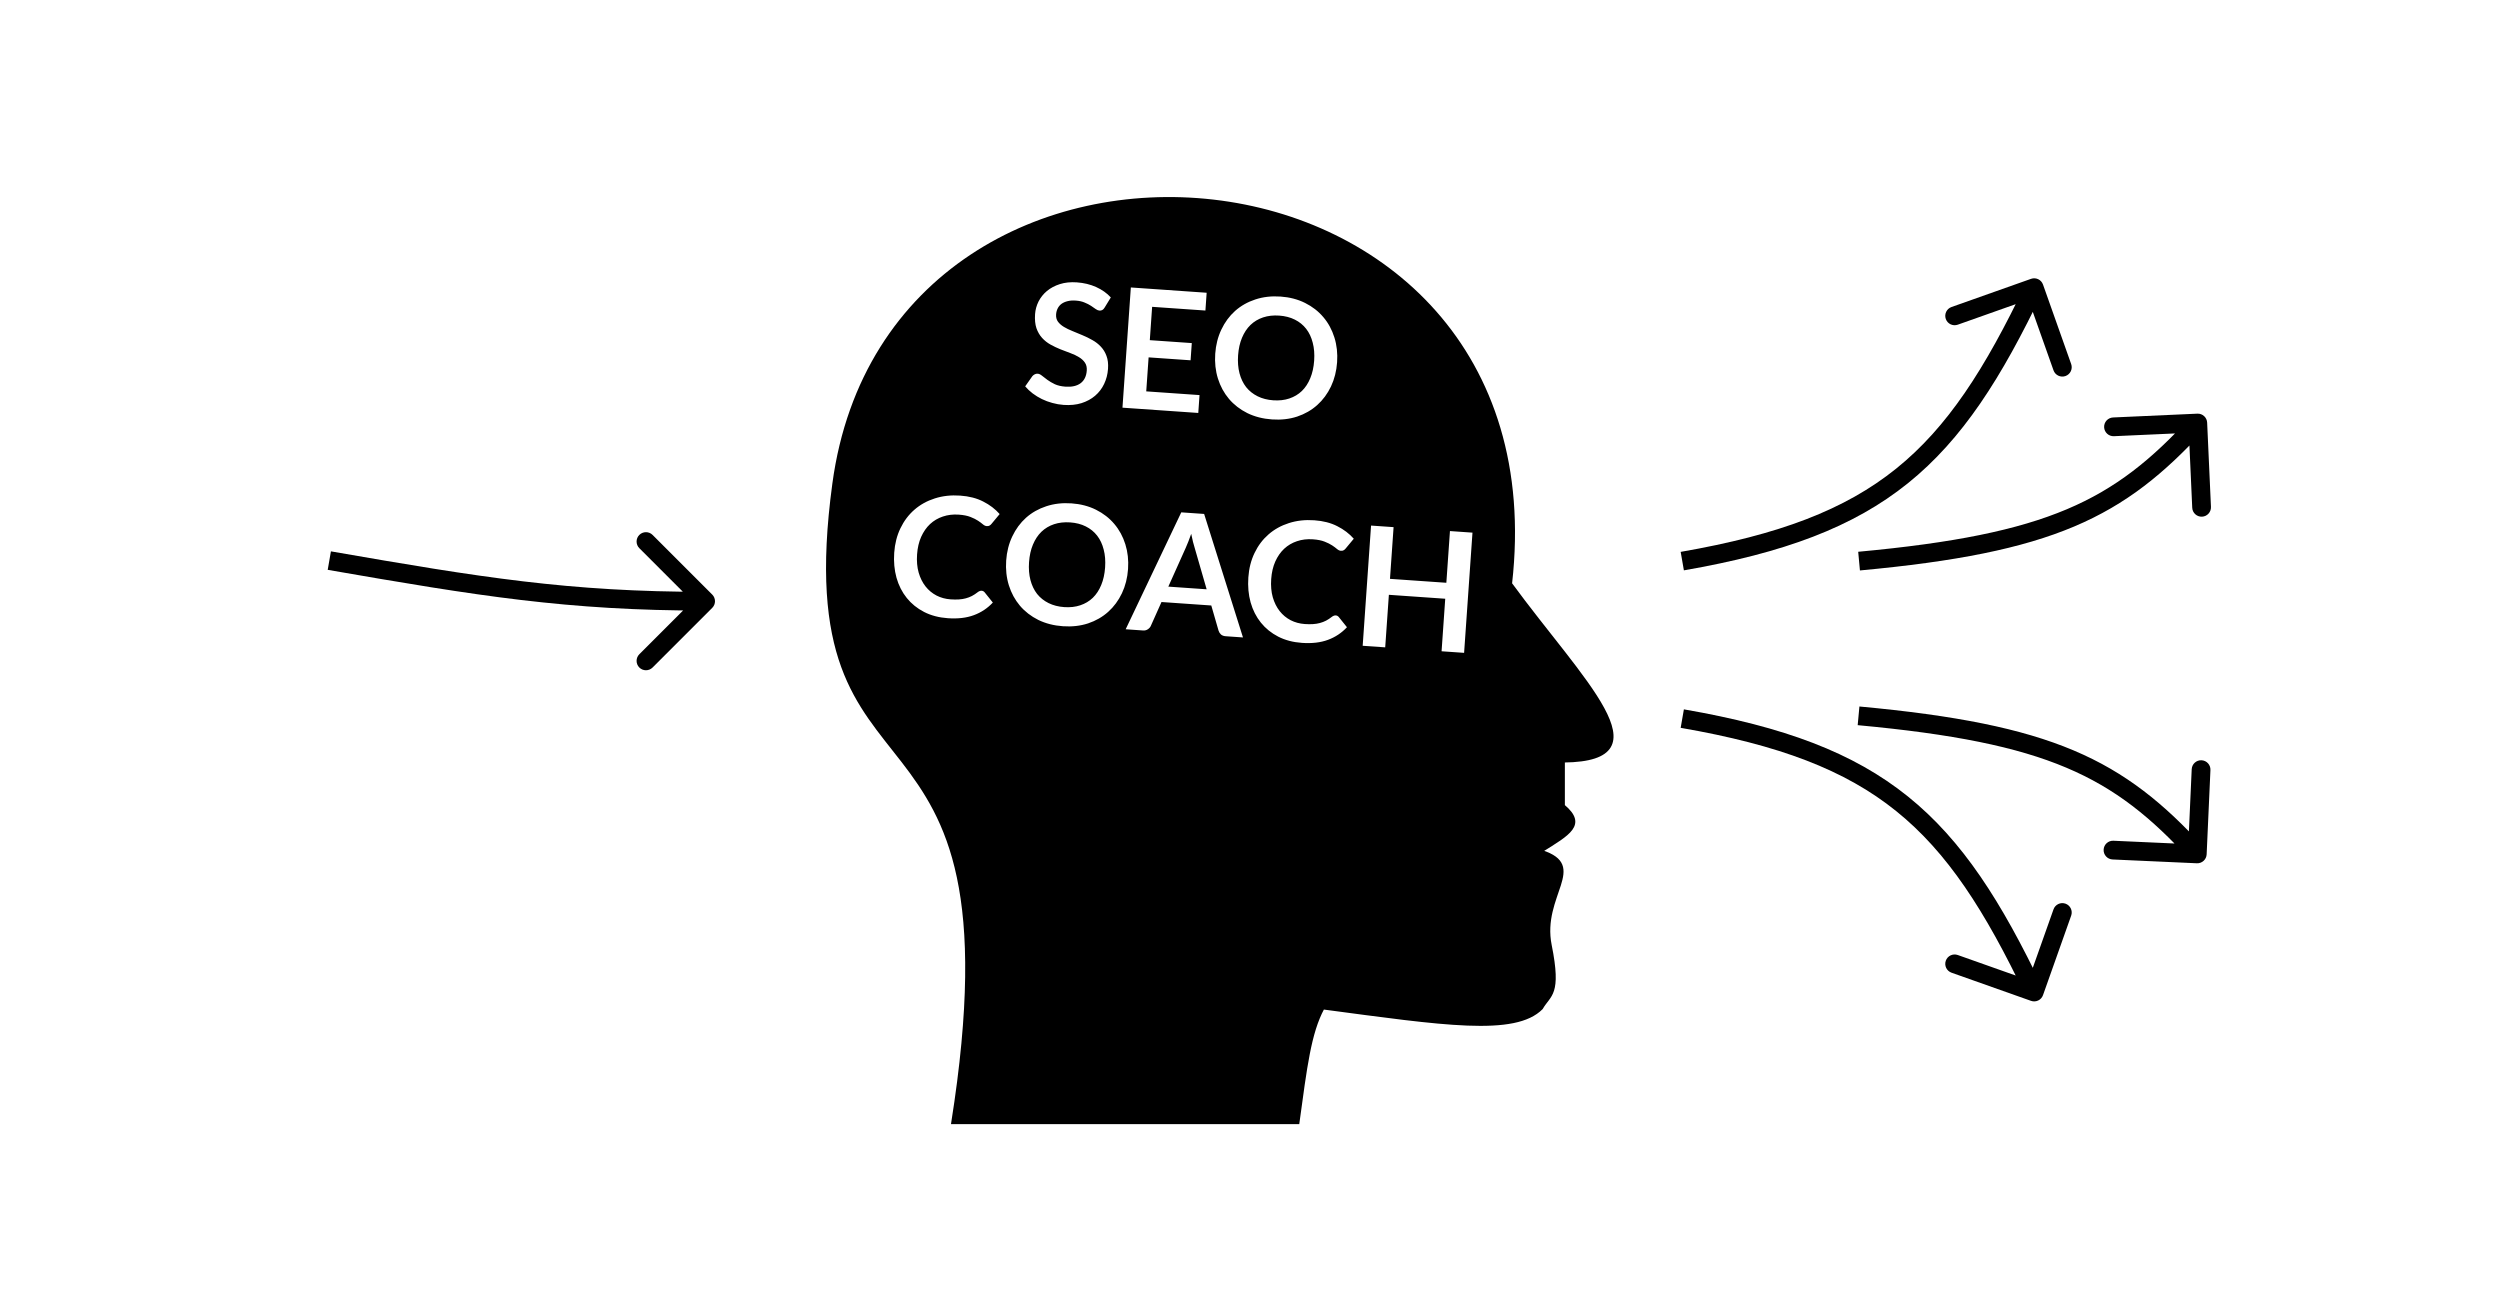 <svg width="1200" height="630" viewBox="0 0 1200 630" fill="none" xmlns="http://www.w3.org/2000/svg">
<rect width="1200" height="630" fill="white"/>
<path d="M980.642 136.582C979.812 134.24 977.241 133.013 974.898 133.843L936.723 147.367C934.38 148.197 933.154 150.769 933.984 153.111C934.813 155.454 937.385 156.68 939.728 155.85L973.662 143.829L985.683 177.763C986.512 180.106 989.084 181.332 991.427 180.502C993.77 179.672 994.996 177.1 994.166 174.758L980.642 136.582ZM808.265 273.768C856.351 265.414 889.587 253.048 915.803 231.95C941.978 210.884 960.697 181.474 980.462 140.022L972.339 136.148C952.747 177.235 934.736 205.16 910.16 224.938C885.624 244.684 854.086 256.673 806.725 264.901L808.265 273.768Z" fill="black"/>
<path d="M1059.43 202.85C1059.32 200.367 1057.22 198.446 1054.74 198.558L1014.28 200.384C1011.79 200.496 1009.87 202.6 1009.98 205.083C1010.1 207.565 1012.2 209.487 1014.68 209.375L1050.65 207.751L1052.27 243.715C1052.38 246.198 1054.49 248.119 1056.97 248.007C1059.45 247.895 1061.37 245.792 1061.26 243.309L1059.43 202.85ZM892.766 273.815C938.797 269.551 970.5 263.322 995.57 252.739C1020.78 242.096 1038.99 227.177 1058.26 206.088L1051.62 200.018C1032.91 220.496 1015.72 234.466 992.07 244.447C968.285 254.487 937.681 260.616 891.936 264.854L892.766 273.815Z" fill="black"/>
<path d="M1059.19 410.081C1059.08 412.564 1056.97 414.486 1054.49 414.373L1014.03 412.547C1011.55 412.435 1009.63 410.331 1009.74 407.849C1009.85 405.366 1011.95 403.444 1014.44 403.556L1050.4 405.18L1052.02 369.216C1052.14 366.734 1054.24 364.812 1056.72 364.924C1059.2 365.036 1061.13 367.139 1061.01 369.622L1059.19 410.081ZM892.52 339.116C938.551 343.38 970.253 349.61 995.324 360.193C1020.53 370.835 1038.75 385.754 1058.01 406.843L1051.37 412.913C1032.66 392.435 1015.47 378.465 991.824 368.484C968.039 358.444 937.435 352.315 891.69 348.077L892.52 339.116Z" fill="black"/>
<path d="M980.642 477.674C979.812 480.017 977.241 481.243 974.898 480.413L936.723 466.889C934.38 466.06 933.154 463.488 933.984 461.145C934.813 458.802 937.385 457.576 939.728 458.406L973.662 470.427L985.683 436.493C986.512 434.151 989.084 432.924 991.427 433.754C993.77 434.584 994.996 437.156 994.166 439.499L980.642 477.674ZM808.265 340.488C856.351 348.842 889.587 361.208 915.803 382.307C941.978 403.373 960.697 432.782 980.462 474.235L972.339 478.108C952.747 437.021 934.736 409.097 910.16 389.318C885.624 369.572 854.086 357.583 806.725 349.355L808.265 340.488Z" fill="black"/>
<path d="M341.88 285.403C343.637 287.161 343.637 290.01 341.88 291.767L313.242 320.405C311.485 322.162 308.635 322.162 306.878 320.405C305.121 318.648 305.121 315.798 306.878 314.041L332.334 288.585L306.878 263.129C305.121 261.372 305.121 258.523 306.878 256.765C308.636 255.008 311.485 255.008 313.242 256.765L341.88 285.403ZM158.842 264.651C230.801 277.153 273.113 284.085 338.698 284.085L338.698 293.085C272.282 293.085 229.317 286.03 157.301 273.519L158.842 264.651Z" fill="black"/>
<path d="M400.032 232.145C427.489 29.63 750.636 56.447 725.291 280.127C759.319 326.627 800.975 364.984 750.636 365.505V386.673C761.578 395.928 753.043 400.424 740.076 408.547C762.328 415.71 739.51 429.714 744.318 453.705C749.125 477.695 743.976 477.282 740.076 484.048C727.197 497.082 692.532 491.661 635.176 484.048C628.815 495.92 626.91 512.05 623.208 539.085H457.058C492.259 316.817 377.168 400.784 400.032 232.145Z" fill="black" stroke="black"/>
<path d="M530.21 147.651C529.876 148.215 529.502 148.604 529.086 148.815C528.697 149.029 528.236 149.117 527.704 149.08C527.172 149.043 526.587 148.802 525.95 148.356C525.315 147.884 524.563 147.364 523.693 146.796C522.824 146.227 521.791 145.701 520.596 145.216C519.428 144.707 518.02 144.395 516.37 144.281C514.881 144.177 513.564 144.272 512.421 144.567C511.306 144.837 510.341 145.264 509.525 145.849C508.735 146.435 508.123 147.168 507.688 148.046C507.254 148.898 507 149.856 506.926 150.92C506.832 152.277 507.125 153.433 507.807 154.39C508.515 155.348 509.473 156.19 510.678 156.915C511.884 157.641 513.268 158.312 514.829 158.929C516.389 159.545 517.974 160.204 519.583 160.904C521.22 161.579 522.809 162.358 524.352 163.241C525.896 164.097 527.253 165.154 528.421 166.412C529.592 167.643 530.491 169.122 531.119 170.85C531.774 172.58 532.018 174.641 531.851 177.036C531.67 179.643 531.047 182.059 529.983 184.283C528.948 186.483 527.506 188.374 525.658 189.957C523.839 191.514 521.658 192.698 519.115 193.51C516.575 194.296 513.708 194.577 510.516 194.355C508.68 194.227 506.884 193.915 505.128 193.418C503.37 192.948 501.689 192.323 500.086 191.543C498.51 190.765 497.036 189.86 495.664 188.829C494.319 187.8 493.128 186.674 492.09 185.453L495.561 180.522C495.88 180.17 496.247 179.888 496.663 179.676C497.107 179.44 497.582 179.339 498.087 179.375C498.752 179.421 499.451 179.75 500.183 180.363C500.918 180.949 501.781 181.61 502.772 182.347C503.789 183.087 504.984 183.785 506.355 184.442C507.754 185.074 509.452 185.459 511.447 185.598C514.506 185.811 516.924 185.258 518.7 183.938C520.478 182.592 521.461 180.562 521.65 177.849C521.756 176.332 521.456 175.068 520.751 174.057C520.073 173.047 519.131 172.18 517.925 171.454C516.721 170.702 515.337 170.044 513.773 169.481C512.208 168.917 510.619 168.312 509.007 167.665C507.395 167.018 505.817 166.267 504.272 165.411C502.728 164.555 501.373 163.485 500.206 162.2C499.039 160.916 498.132 159.356 497.484 157.52C496.866 155.659 496.648 153.412 496.831 150.778C496.978 148.677 497.533 146.657 498.497 144.719C499.487 142.783 500.834 141.1 502.537 139.668C504.268 138.238 506.336 137.139 508.742 136.371C511.147 135.603 513.853 135.324 516.859 135.533C520.265 135.771 523.367 136.521 526.165 137.786C528.964 139.05 531.308 140.71 533.196 142.766L530.21 147.651ZM579.194 140.518L578.599 149.057L553.021 147.275L551.907 163.276L572.058 164.68L571.482 172.94L551.331 171.536L550.194 187.857L575.772 189.639L575.174 198.218L538.783 195.683L542.803 137.982L579.194 140.518ZM641.809 173.87C641.514 178.1 640.536 181.975 638.874 185.495C637.214 188.988 635.015 191.962 632.278 194.418C629.541 196.873 626.324 198.721 622.629 199.96C618.936 201.173 614.908 201.628 610.545 201.324C606.183 201.02 602.243 200.01 598.727 198.295C595.24 196.555 592.297 194.279 589.901 191.465C587.53 188.654 585.765 185.403 584.606 181.714C583.448 177.997 583.016 174.025 583.311 169.795C583.605 165.565 584.583 161.704 586.243 158.211C587.905 154.691 590.105 151.703 592.842 149.248C595.606 146.794 598.834 144.96 602.528 143.747C606.249 142.51 610.292 142.043 614.654 142.347C619.017 142.651 622.942 143.673 626.43 145.413C629.917 147.153 632.846 149.428 635.216 152.24C637.589 155.025 639.354 158.275 640.511 161.992C641.671 165.681 642.104 169.641 641.809 173.87ZM630.796 173.103C631.016 169.937 630.788 167.075 630.111 164.515C629.462 161.93 628.414 159.705 626.967 157.84C625.52 155.975 623.698 154.498 621.502 153.41C619.332 152.323 616.837 151.681 614.018 151.485C611.198 151.288 608.625 151.577 606.299 152.35C603.973 153.124 601.951 154.333 600.232 155.977C598.54 157.624 597.181 159.681 596.153 162.149C595.128 164.59 594.505 167.394 594.284 170.559C594.064 173.725 594.291 176.601 594.966 179.188C595.643 181.748 596.705 183.96 598.153 185.825C599.628 187.665 601.464 189.13 603.66 190.219C605.857 191.307 608.365 191.95 611.185 192.146C614.005 192.343 616.564 192.053 618.864 191.278C621.19 190.504 623.198 189.308 624.888 187.688C626.58 186.041 627.925 183.997 628.924 181.553C629.951 179.086 630.575 176.269 630.796 173.103ZM471.178 283.556C471.763 283.597 472.253 283.858 472.647 284.34L476.557 289.224C474.014 291.96 470.973 293.981 467.434 295.284C463.921 296.59 459.771 297.076 454.982 296.743C450.699 296.444 446.893 295.444 443.563 293.742C440.26 292.041 437.489 289.803 435.25 287.028C433.011 284.252 431.365 281.01 430.314 277.301C429.289 273.594 428.926 269.599 429.224 265.316C429.526 260.98 430.521 257.066 432.207 253.575C433.896 250.057 436.135 247.086 438.923 244.66C441.712 242.235 444.965 240.43 448.683 239.246C452.43 238.036 456.497 237.585 460.887 237.891C465.17 238.189 468.859 239.141 471.955 240.747C475.079 242.328 477.707 244.329 479.837 246.749L475.898 251.487C475.663 251.791 475.364 252.051 475.002 252.266C474.666 252.484 474.205 252.572 473.62 252.531C473.008 252.488 472.4 252.205 471.795 251.682C471.19 251.159 470.414 250.583 469.469 249.956C468.524 249.329 467.309 248.723 465.827 248.139C464.37 247.556 462.485 247.184 460.17 247.023C457.457 246.834 454.923 247.138 452.568 247.937C450.242 248.71 448.194 249.917 446.422 251.558C444.677 253.201 443.251 255.253 442.144 257.716C441.065 260.153 440.416 262.942 440.198 266.081C439.971 269.326 440.223 272.244 440.951 274.834C441.706 277.426 442.808 279.642 444.257 281.48C445.706 283.319 447.462 284.778 449.526 285.857C451.591 286.91 453.847 287.521 456.294 287.692C457.758 287.794 459.08 287.806 460.262 287.728C461.47 287.651 462.578 287.475 463.586 287.197C464.621 286.922 465.596 286.549 466.511 286.078C467.455 285.582 468.393 284.966 469.327 284.229C469.609 284.008 469.902 283.842 470.203 283.729C470.507 283.59 470.832 283.532 471.178 283.556ZM541.464 273.136C541.169 277.366 540.191 281.241 538.529 284.76C536.869 288.253 534.67 291.228 531.933 293.683C529.195 296.139 525.979 297.987 522.284 299.226C518.591 300.439 514.563 300.894 510.2 300.59C505.837 300.286 501.898 299.276 498.382 297.561C494.895 295.821 491.952 293.544 489.555 290.731C487.185 287.919 485.42 284.669 484.26 280.979C483.103 277.263 482.671 273.29 482.966 269.061C483.26 264.831 484.238 260.969 485.898 257.476C487.56 253.957 489.76 250.969 492.497 248.513C495.261 246.059 498.489 244.226 502.183 243.013C505.904 241.776 509.946 241.309 514.309 241.613C518.672 241.917 522.597 242.939 526.085 244.678C529.572 246.418 532.501 248.694 534.871 251.506C537.244 254.291 539.009 257.541 540.166 261.257C541.326 264.947 541.759 268.906 541.464 273.136ZM530.451 272.369C530.671 269.203 530.443 266.34 529.766 263.781C529.117 261.196 528.069 258.971 526.622 257.106C525.175 255.241 523.353 253.764 521.157 252.675C518.987 251.589 516.492 250.947 513.673 250.75C510.853 250.554 508.28 250.843 505.954 251.616C503.628 252.39 501.605 253.599 499.887 255.243C498.195 256.89 496.836 258.947 495.808 261.415C494.783 263.856 494.16 266.659 493.939 269.825C493.719 272.991 493.946 275.867 494.621 278.453C495.298 281.013 496.36 283.226 497.807 285.091C499.283 286.931 501.119 288.396 503.315 289.484C505.512 290.573 508.02 291.215 510.84 291.412C513.659 291.608 516.219 291.319 518.519 290.544C520.845 289.77 522.853 288.573 524.543 286.954C526.234 285.307 527.58 283.262 528.579 280.819C529.606 278.351 530.23 275.535 530.451 272.369ZM596.628 305.97L588.329 305.391C587.397 305.327 586.642 305.047 586.061 304.552C585.509 304.032 585.125 303.417 584.907 302.707L581.417 290.635L557.515 288.97L552.386 300.441C552.13 301.038 551.666 301.567 550.992 302.028C550.345 302.491 549.569 302.691 548.665 302.628L540.325 302.047L567.01 245.926L577.983 246.69L596.628 305.97ZM560.797 281.58L579.192 282.862L573.507 263.179C573.247 262.306 572.957 261.283 572.638 260.111C572.347 258.915 572.062 257.625 571.784 256.243C571.318 257.573 570.857 258.811 570.403 259.956C569.976 261.102 569.559 262.102 569.152 262.956L560.797 281.58ZM641.156 295.399C641.742 295.44 642.231 295.701 642.625 296.183L646.535 301.067C643.992 303.803 640.951 305.823 637.412 307.127C633.9 308.433 629.749 308.919 624.961 308.585C620.678 308.287 616.871 307.287 613.542 305.584C610.239 303.884 607.467 301.646 605.228 298.87C602.989 296.095 601.344 292.852 600.292 289.144C599.267 285.437 598.904 281.442 599.203 277.159C599.505 272.823 600.499 268.909 602.186 265.418C603.875 261.9 606.113 258.929 608.902 256.503C611.69 254.078 614.944 252.273 618.662 251.088C622.408 249.879 626.476 249.427 630.865 249.733C635.148 250.032 638.838 250.984 641.934 252.589C645.058 254.17 647.685 256.171 649.816 258.592L645.877 263.33C645.642 263.634 645.343 263.894 644.98 264.109C644.644 264.326 644.184 264.414 643.599 264.374C642.987 264.331 642.378 264.048 641.773 263.525C641.168 263.001 640.393 262.426 639.448 261.799C638.502 261.172 637.288 260.566 635.805 259.981C634.349 259.399 632.463 259.027 630.149 258.866C627.436 258.677 624.902 258.981 622.547 259.779C620.221 260.553 618.172 261.76 616.4 263.401C614.655 265.044 613.229 267.096 612.122 269.559C611.043 271.996 610.395 274.784 610.176 277.923C609.95 281.169 610.201 284.087 610.93 286.677C611.685 289.269 612.787 291.484 614.236 293.323C615.685 295.161 617.441 296.62 619.504 297.7C621.569 298.752 623.826 299.364 626.273 299.535C627.736 299.636 629.058 299.648 630.24 299.57C631.448 299.494 632.557 299.317 633.565 299.04C634.6 298.765 635.575 298.392 636.49 297.921C637.433 297.425 638.372 296.809 639.305 296.072C639.588 295.851 639.88 295.684 640.182 295.572C640.486 295.432 640.811 295.375 641.156 295.399ZM702.769 313.365L691.955 312.611L693.712 287.392L666.657 285.507L664.9 310.726L654.087 309.973L658.107 252.273L668.92 253.026L667.191 277.846L694.246 279.731L695.975 254.911L706.789 255.665L702.769 313.365Z" fill="white"/>
</svg>
